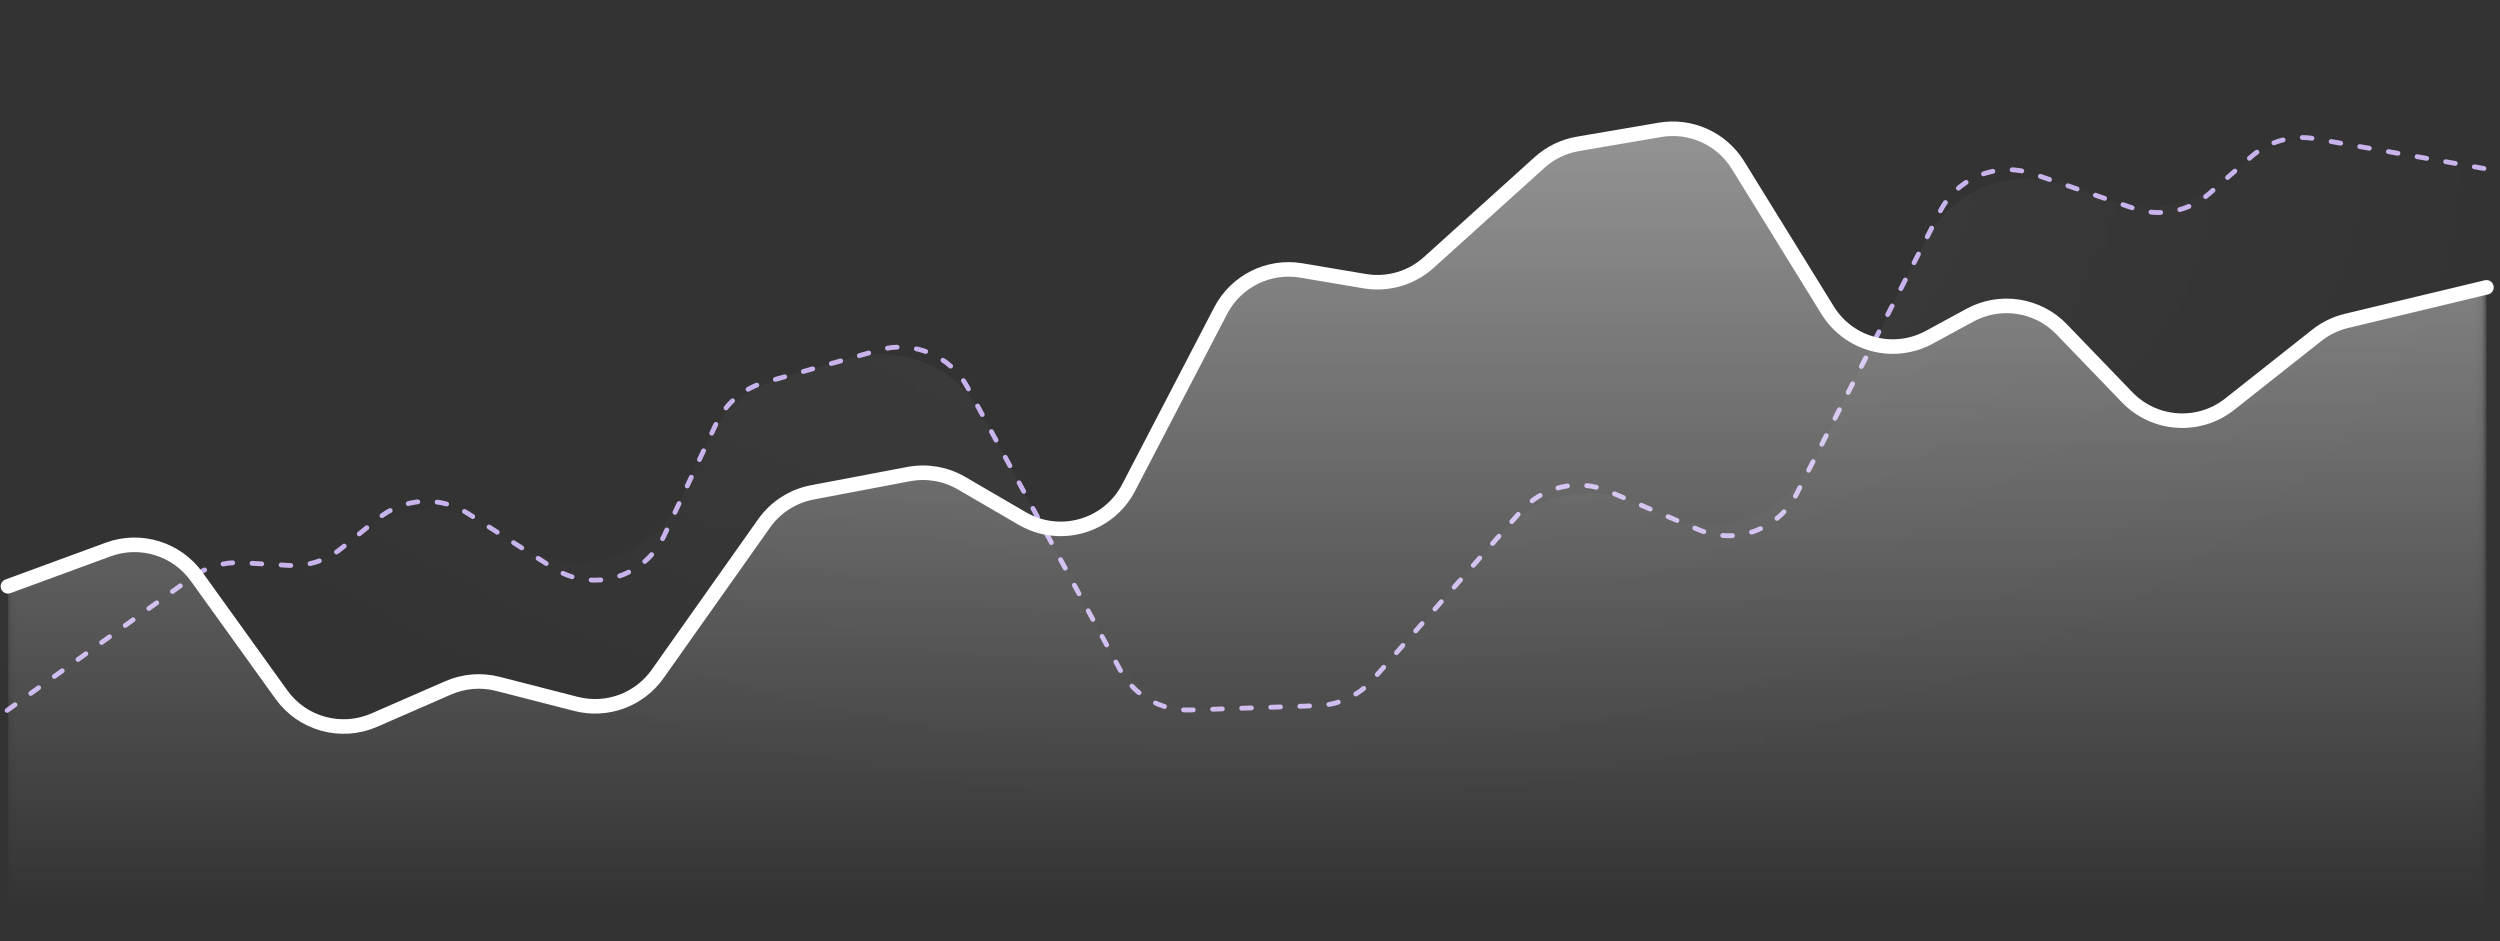 <svg width="348" height="131" viewBox="0 0 348 131" fill="none" xmlns="http://www.w3.org/2000/svg">
<rect x="0" y="0" width="348" height="131" fill="#333333" stroke="none"/>
<mask id="mask0_561_4258" style="mask-type:alpha" maskUnits="userSpaceOnUse" x="1" y="0" width="345" height="131">
<rect x="1.102" y="0.103" width="344.795" height="130.844" fill="url(#paint0_radial_561_4258)"/>
</mask>
<g mask="url(#mask0_561_4258)">
<path opacity="0.6" d="M25.273 81.425L0.992 98.891V131.22H346.003V23.492L324.801 19.756C320.018 18.913 315.11 20.288 311.462 23.494L309.872 24.892C305.562 28.679 299.555 29.869 294.127 28.011L287.395 25.706C279.851 23.123 271.557 26.488 267.946 33.597L252.357 64.288C248.544 71.796 239.563 75.063 231.817 71.76L227.459 69.902C221.105 67.193 213.73 68.867 209.169 74.053L192.608 92.883C189.695 96.195 185.544 98.158 181.135 98.307L168.967 98.719C162.897 98.925 157.234 95.676 154.348 90.332L136.709 57.676C133.147 51.081 125.484 47.843 118.272 49.885L108.796 52.569C104.314 53.838 100.608 56.997 98.645 61.221L95.008 69.05C90.928 77.832 80.041 81.005 71.882 75.79L68.361 73.54C62.555 69.829 55.025 70.252 49.672 74.59L49.111 75.044C46.02 77.549 42.106 78.813 38.133 78.588L35.521 78.44C31.864 78.233 28.247 79.286 25.273 81.425Z" fill="white"/>
</g>
<path d="M0.992 98.89L26.808 80.32C28.788 78.896 31.197 78.194 33.633 78.332L40.196 78.704C42.841 78.853 45.448 78.012 47.507 76.344L52.667 72.162C56.232 69.273 61.246 68.991 65.113 71.463L77.032 79.08C82.466 82.553 89.715 80.441 92.433 74.592L99.678 58.998C100.985 56.184 103.453 54.081 106.438 53.235L122.395 48.716C127.197 47.356 132.301 49.513 134.673 53.905L155.922 93.245C157.844 96.803 161.615 98.967 165.657 98.83L183.443 98.228C186.379 98.129 189.143 96.822 191.083 94.616L211.722 71.149C214.76 67.695 219.671 66.58 223.902 68.384L236.415 73.719C241.573 75.919 247.554 73.743 250.094 68.743L270.05 29.456C272.454 24.721 277.977 22.48 283.001 24.2L297.058 29.014C300.673 30.251 304.674 29.459 307.544 26.936L313.39 21.799C315.82 19.664 319.088 18.748 322.273 19.309L346.003 23.491" stroke="#C9B3ED" stroke-width="0.674" stroke-linecap="round" stroke-linejoin="round" stroke-dasharray="1.35 2.7"/>
<mask id="mask1_561_4258" style="mask-type:alpha" maskUnits="userSpaceOnUse" x="1" y="0" width="345" height="131">
<rect x="1.102" y="0.103" width="344.795" height="130.844" fill="url(#paint1_linear_561_4258)"/>
</mask>
<g mask="url(#mask1_561_4258)">
<path opacity="0.6" d="M39.177 96.697L27.377 80.278C24.584 76.392 19.543 74.845 15.05 76.495L1.102 81.62V130.811H346.112V39.999L326.629 44.669C325.126 45.03 323.718 45.714 322.505 46.673L310.376 56.262C306.075 59.662 299.897 59.244 296.094 55.297L286.984 45.841C283.658 42.389 278.438 41.583 274.226 43.87L268.553 46.95C263.584 49.648 257.374 47.996 254.403 43.186L241.924 22.981C239.642 19.286 235.346 17.346 231.065 18.077L219.648 20.026C217.656 20.367 215.802 21.266 214.302 22.62L198.878 36.543C196.459 38.726 193.175 39.682 189.963 39.139L181.148 37.65C176.589 36.88 172.053 39.138 169.92 43.24L157.105 67.879C154.298 73.276 147.55 75.232 142.293 72.172L133.837 67.253C131.62 65.963 129.012 65.516 126.492 65.994L113.078 68.539C110.366 69.054 107.959 70.601 106.365 72.855L91.538 93.818C88.986 97.426 84.472 99.084 80.192 97.987L69.3 95.194C67 94.604 64.569 94.799 62.392 95.749L52.091 100.244C47.488 102.253 42.108 100.775 39.177 96.697Z" fill="white"/>
</g>
<path d="M1.102 81.618L15.05 76.494C19.543 74.844 24.584 76.391 27.377 80.277L39.177 96.696C42.108 100.774 47.488 102.252 52.091 100.243L62.392 95.748C64.569 94.798 67 94.603 69.3 95.193L80.192 97.986C84.472 99.083 88.986 97.425 91.538 93.817L106.365 72.854C107.959 70.6 110.366 69.053 113.078 68.538L126.492 65.993C129.012 65.515 131.62 65.962 133.837 67.252L142.293 72.171C147.55 75.231 154.298 73.275 157.105 67.879L169.92 43.239C172.053 39.137 176.589 36.879 181.148 37.649L189.963 39.138C193.175 39.681 196.459 38.725 198.878 36.542L214.302 22.619C215.802 21.265 217.656 20.366 219.648 20.026L231.065 18.076C235.346 17.345 239.642 19.285 241.924 22.98L254.403 43.185C257.374 47.995 263.584 49.648 268.553 46.95L274.226 43.869C278.438 41.582 283.658 42.388 286.984 45.84L296.094 55.296C299.898 59.243 306.075 59.661 310.376 56.261L322.505 46.672C323.718 45.713 325.126 45.029 326.629 44.669L346.112 39.998" stroke="white" stroke-width="2.023" stroke-linecap="round" stroke-linejoin="round"/>
<defs>
<radialGradient id="paint0_radial_561_4258" cx="0" cy="0" r="1" gradientUnits="userSpaceOnUse" gradientTransform="translate(173.499 24.138) rotate(90) scale(89.545 172.397)">
<stop stop-opacity="0.1"/>
<stop offset="1" stop-opacity="0"/>
</radialGradient>
<linearGradient id="paint1_linear_561_4258" x1="204.586" y1="16.542" x2="204.586" y2="126.596" gradientUnits="userSpaceOnUse">
<stop stop-color="white" stop-opacity="0.8"/>
<stop offset="1" stop-color="white" stop-opacity="0"/>
</linearGradient>
</defs>
</svg>

